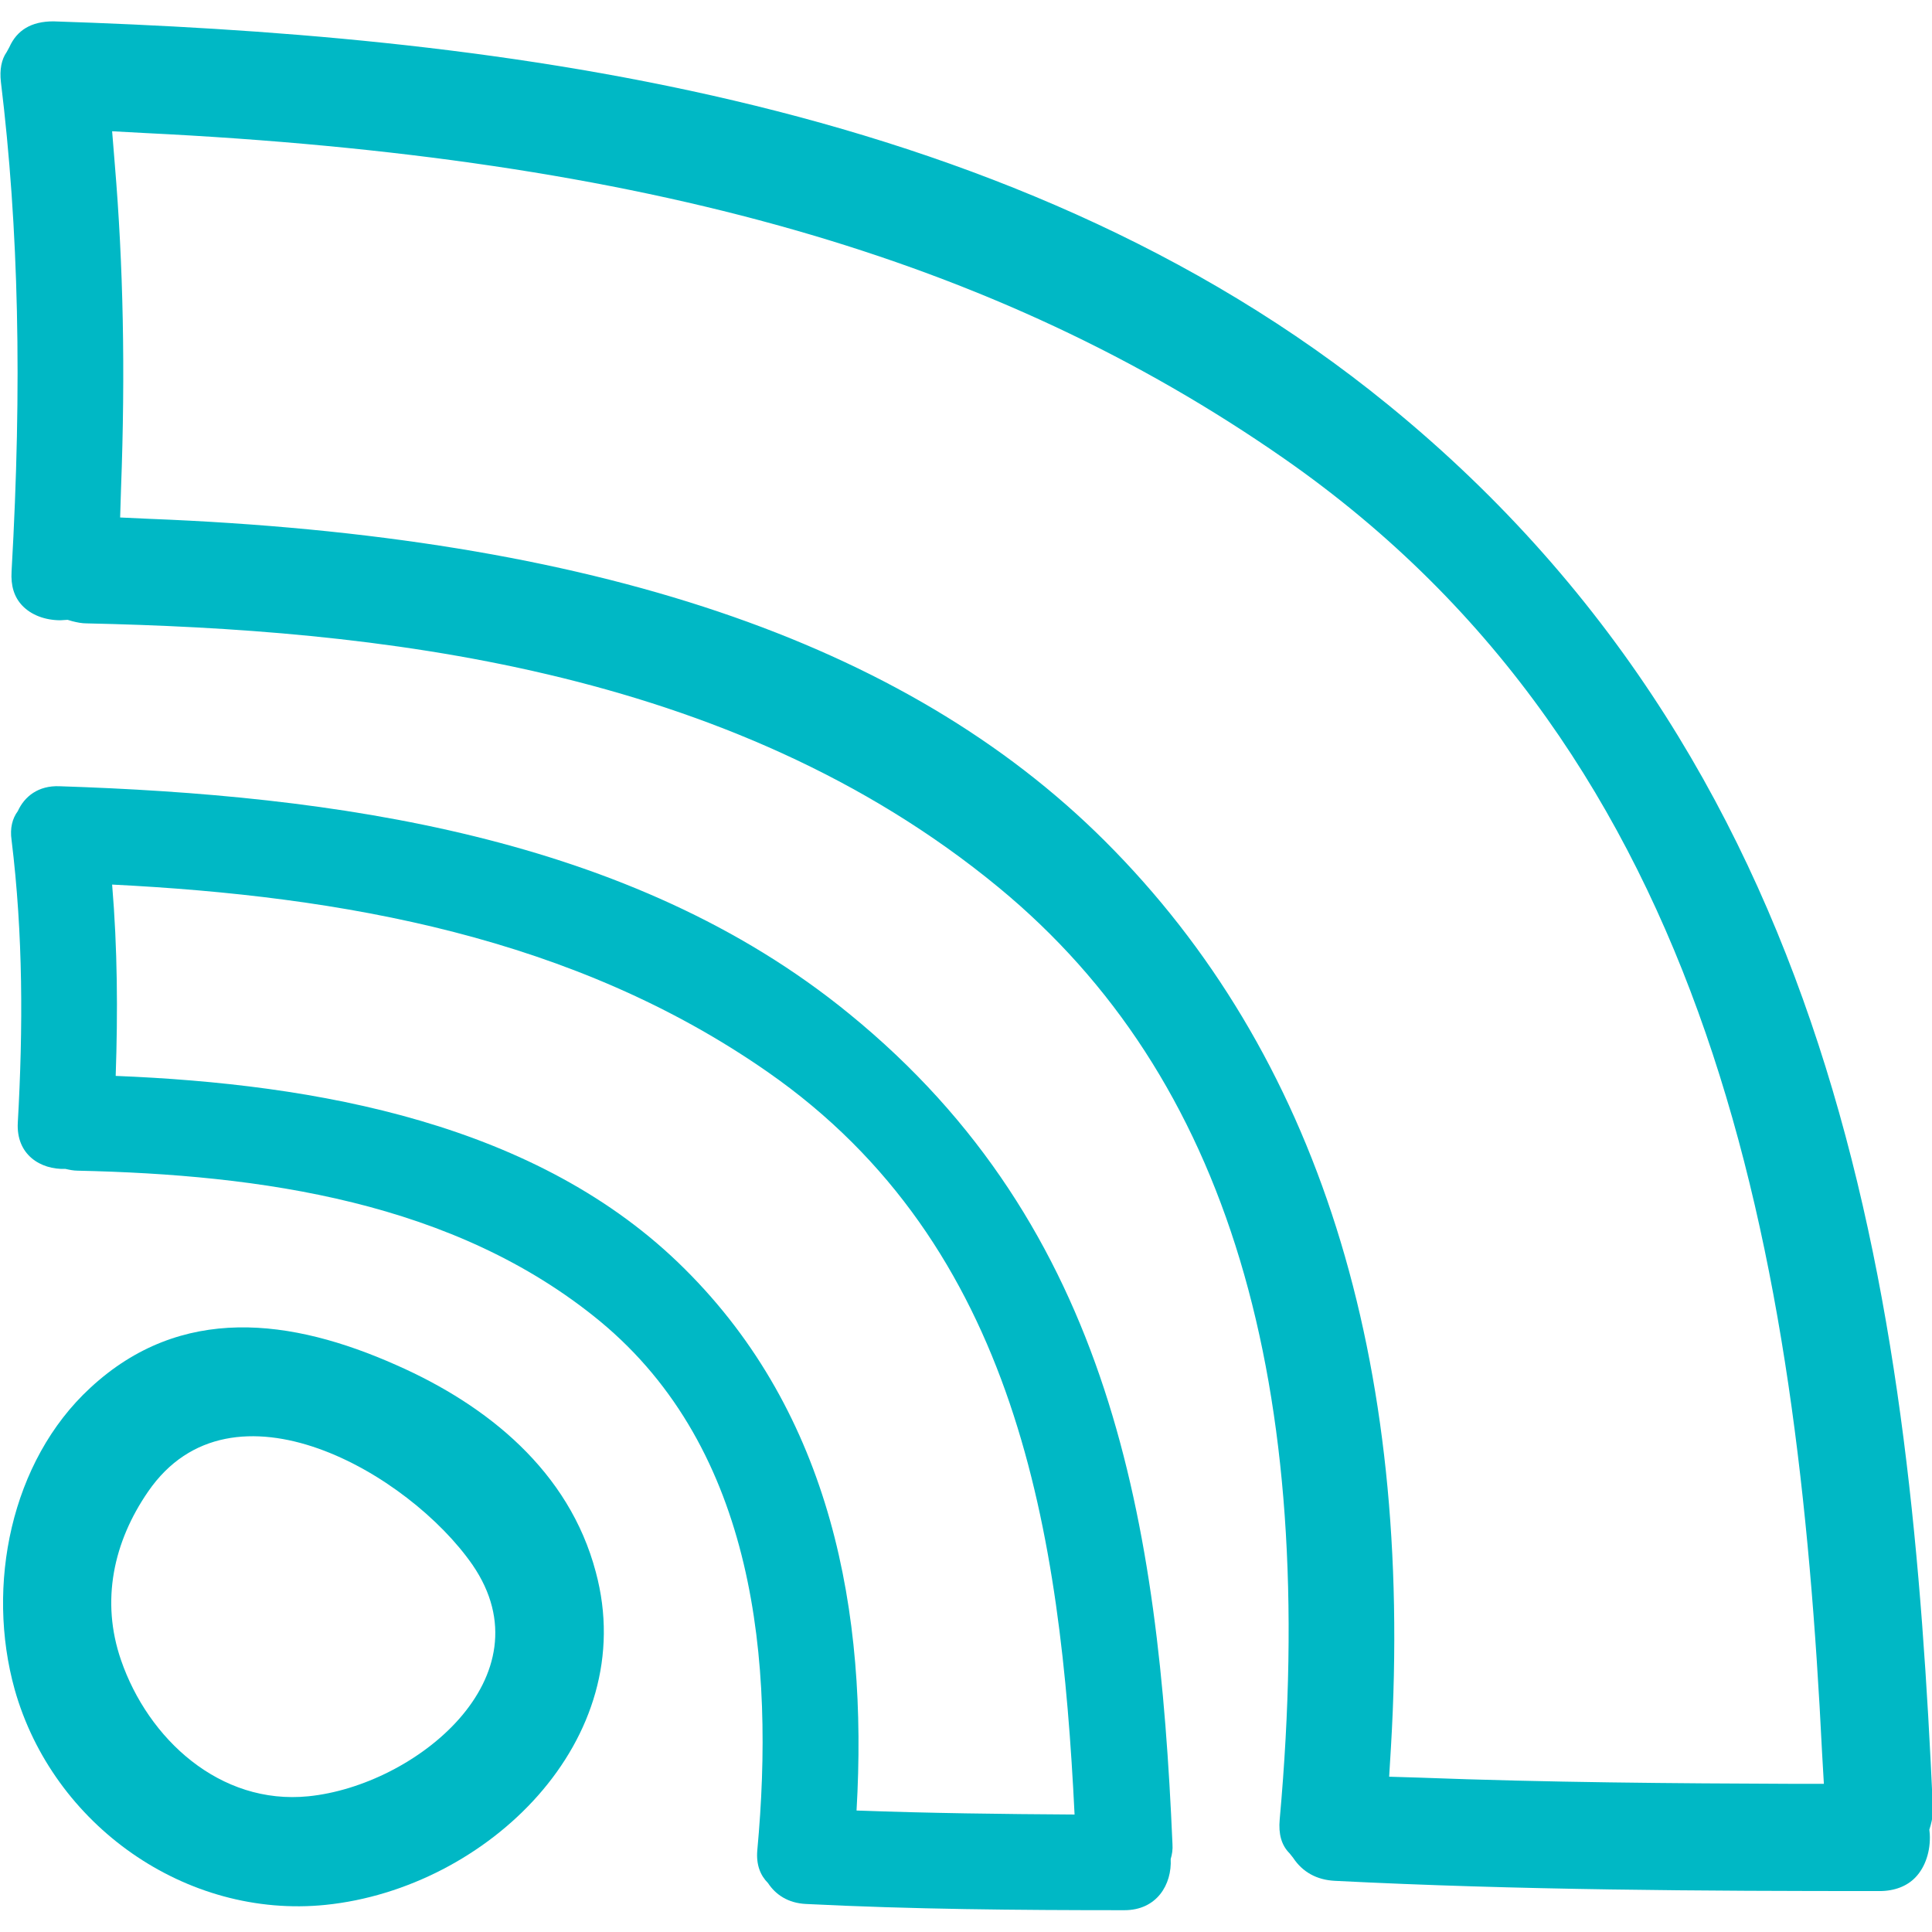 <?xml version="1.0" encoding="utf-8"?>
<!-- Generator: Adobe Illustrator 22.0.1, SVG Export Plug-In . SVG Version: 6.00 Build 0)  -->
<svg version="1.1" id="Capa_1" xmlns="http://www.w3.org/2000/svg" xmlns:xlink="http://www.w3.org/1999/xlink" x="0px" y="0px"
	 viewBox="0 0 434.2 434.2" style="enable-background:new 0 0 434.2 434.2;" xml:space="preserve">
<style type="text/css">
	.st0{fill:#00B8C5;}
</style>
<g>
	<g>
		<path class="st0" d="M89.1,306.8c-23.6-10.5-48.4-13.8-68.8,5.1c-17.9,16.5-23.5,44.5-17,67.8c8.6,30.5,38.5,51.6,69.9,48.4
			c36.2-3.7,70.9-37,60.7-74.8C127.9,330.6,109.5,315.8,89.1,306.8z M69.3,403.7c-19.9,2-36-12.9-42.1-30.6
			c-4.6-13.3-1.7-26.6,6.1-37.9c18.8-27.3,58.7-4,72.9,16.5C123.5,376.9,93.3,401.3,69.3,403.7z"/>
		<path class="st0" d="M190.8,227.8c-49.1-40.1-116.1-49.1-177.4-51.1c-4.8-0.2-7.9,2.3-9.4,5.6c-1.2,1.6-1.8,3.8-1.4,6.5
			C5.2,210,5.2,231.1,4,252.3c-0.4,7.2,5.1,10.6,10.7,10.4c0.9,0.2,1.8,0.4,2.8,0.4c41,0.9,84.6,6.9,117.3,33.8
			c35.1,29,39.3,76.7,35.4,118.9c-0.3,3.3,0.7,5.7,2.4,7.4c1.7,2.6,4.5,4.5,8.5,4.7c23.9,1.2,47.7,1.4,71.6,1.4
			c7.3,0,10.7-5.8,10.4-11.5c0.3-1,0.5-2.1,0.4-3.4C260.4,342.5,249.9,275.9,190.8,227.8z M192.5,406.9c2.6-44.6-5.7-89-38.6-121.7
			C121,252.4,71,243.6,26,241.8c0.5-14.4,0.4-28.7-0.8-43c51.9,2.6,103.8,11.8,147.3,42.1c56.2,39.1,65.9,103.8,69,166.9
			C225.2,407.7,208.9,407.5,192.5,406.9z"/>
		<path class="st0" d="M312,91C225.5,20.4,106.2,7.9,12,4.8c0,0,0,0,0,0c-5,0-8.2,2-9.9,5.8l-0.6,1.1c-1.2,1.7-1.6,4-1.3,6.7
			c4,32.9,4.8,67.9,2.4,110c-0.2,3.3,0.6,5.8,2.4,7.7c2,2.1,5.1,3.3,8.6,3.3l1.6-0.1l1,0.3c1.2,0.3,2.2,0.5,3.3,0.5
			c63.6,1.4,144.4,9.4,205,59.4c51.4,42.4,72,110.9,63.1,209.4c-0.3,3.3,0.4,5.8,2.2,7.6l0.8,1c2.1,3.2,5.3,5,9.4,5.2
			c41.2,2.1,83.1,2.3,122.4,2.3c3.4,0,6.2-1.1,8.1-3.1c2.2-2.3,3.4-5.9,3.2-9.7l-0.1-1l0.3-1c0.4-1.4,0.5-2.6,0.5-3.9
			C429.5,298.1,415.8,175.6,312,91z M409.9,400.9l-6.9,0c-26.5-0.1-55.1-0.3-84.2-1.4l-6.6-0.2l0.4-6.6
			c5.2-87.5-16.5-156-64.3-203.7c-44.9-44.8-115.1-68.5-214.8-72.4l-6.5-0.3l0.2-6.5c1-26.4,0.5-50.3-1.4-72.9l-0.6-7.4l7.4,0.4
			C144.9,35.4,223.8,58,288.5,103c97,67.5,115.5,179.8,121,291L409.9,400.9z"/>
	</g>
</g>
</svg>
